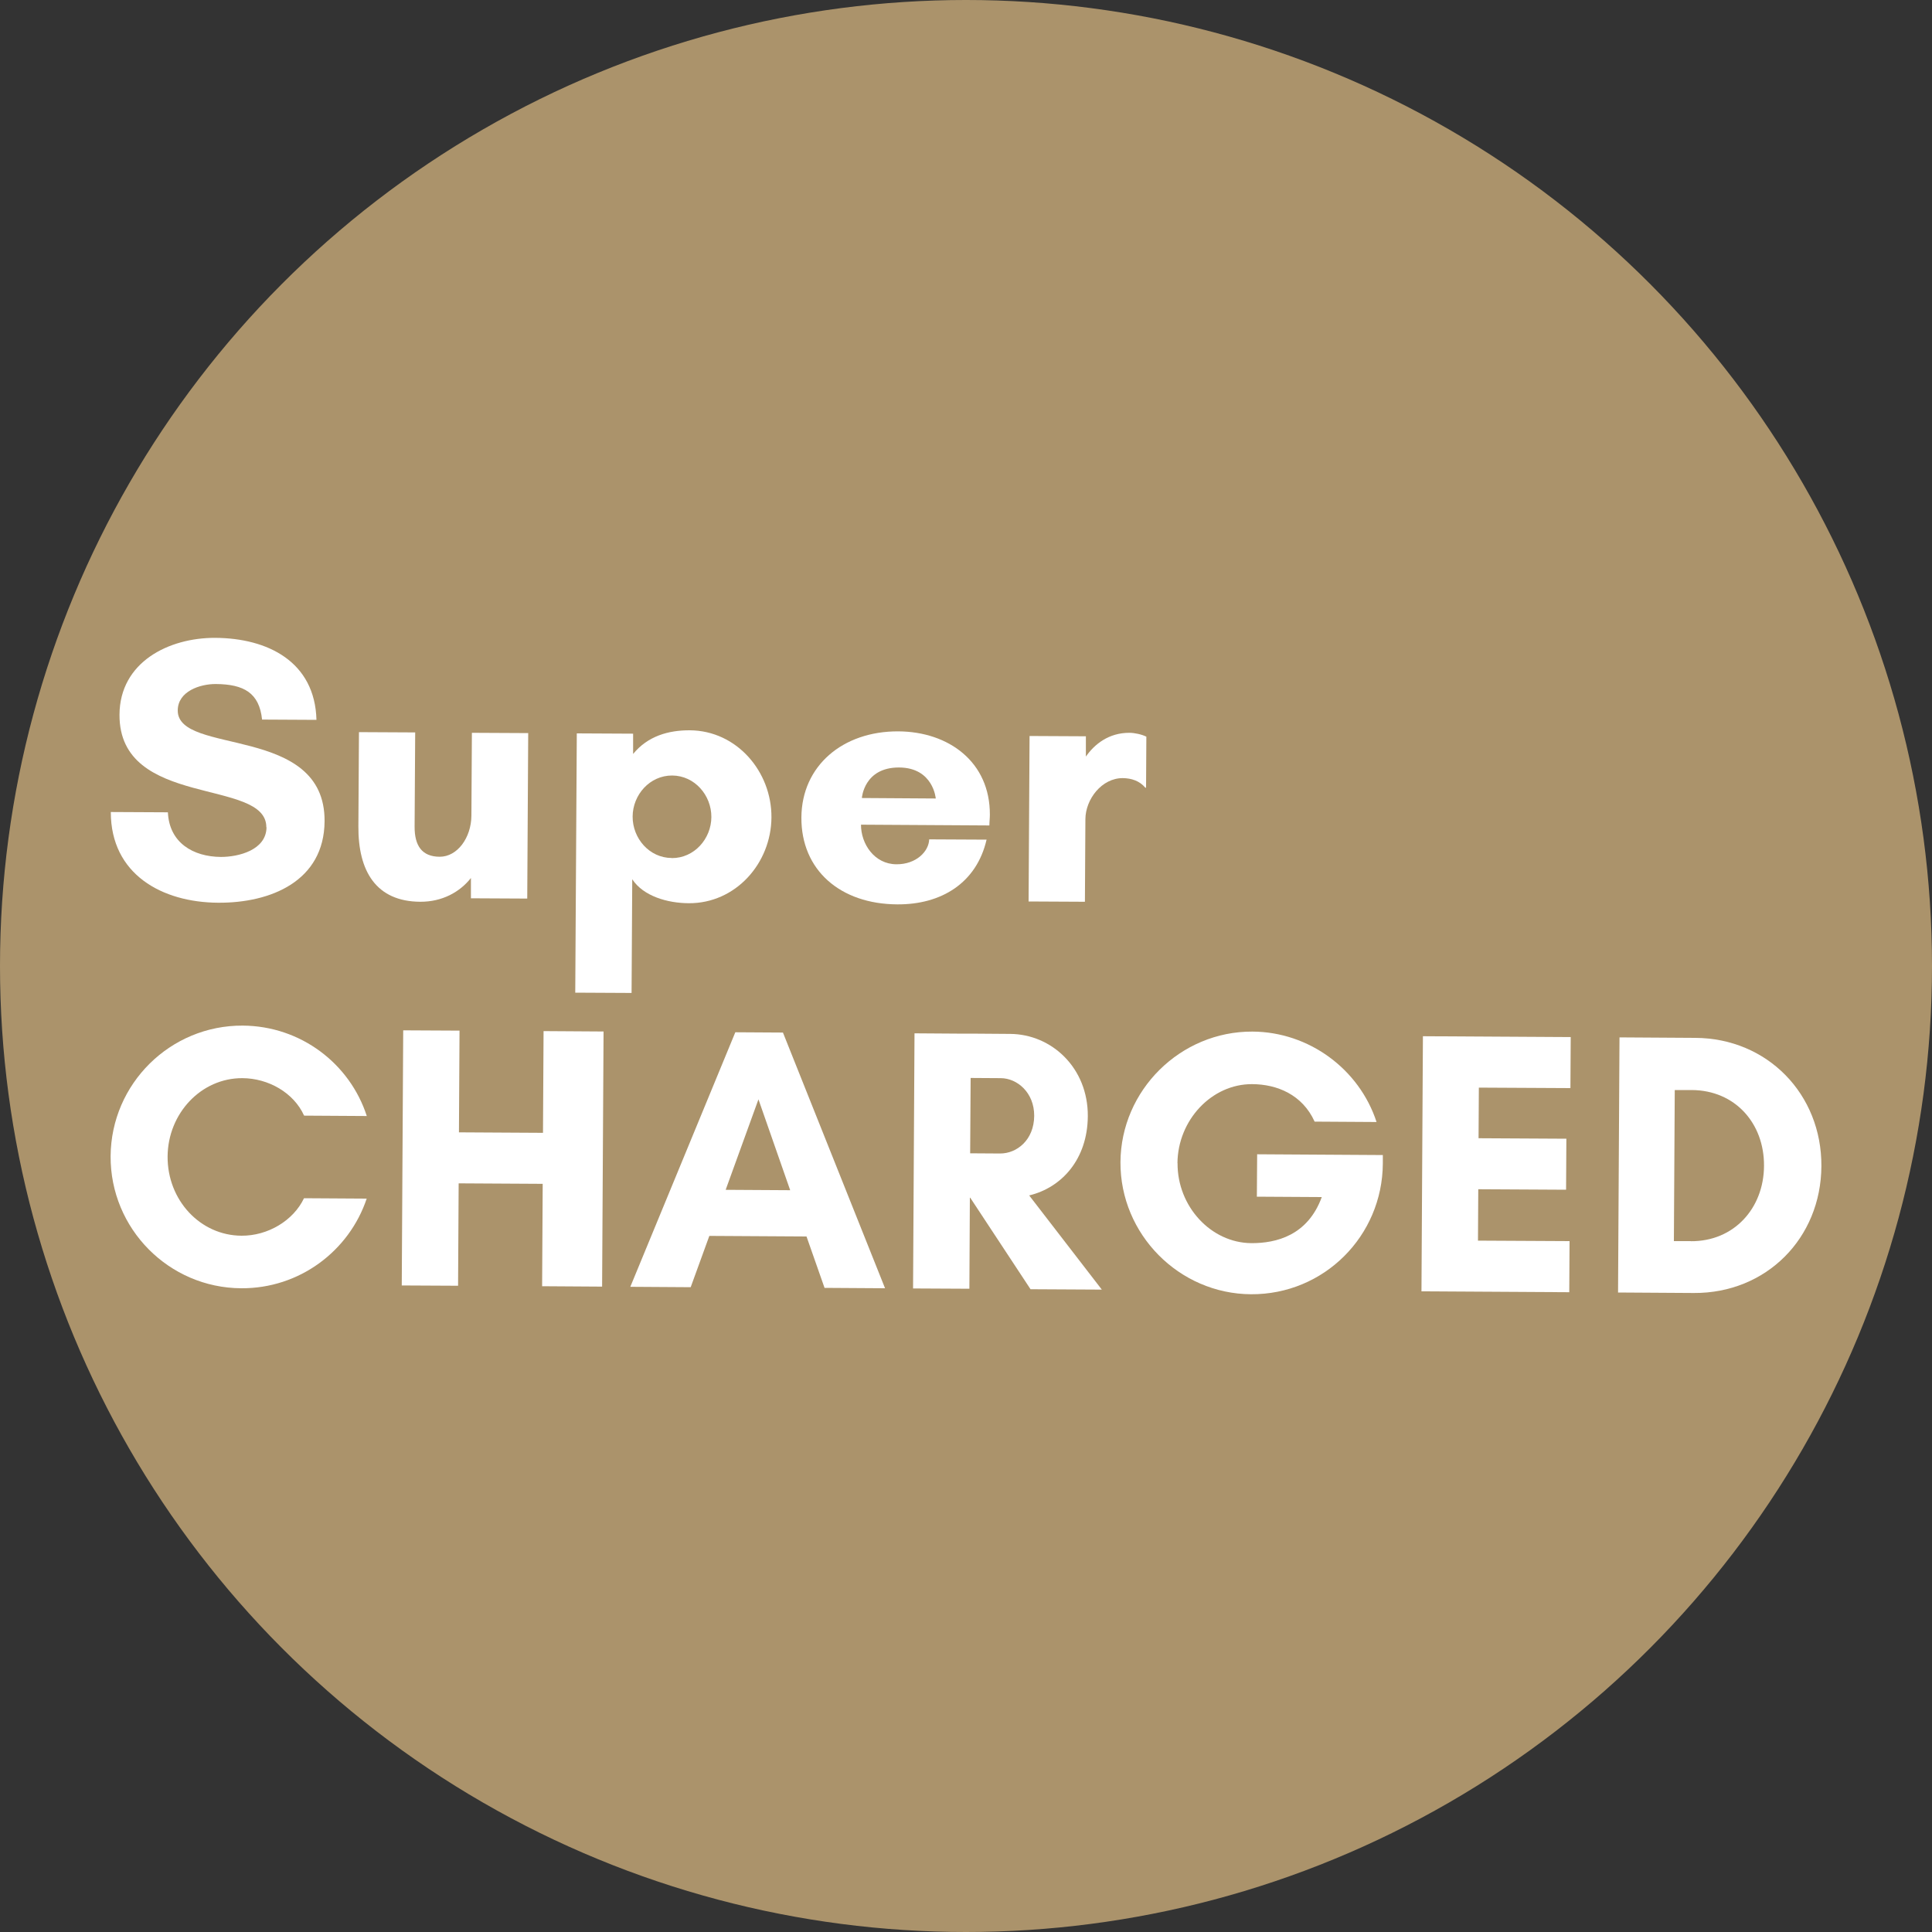 <svg viewBox="0 0 200 200" xmlns="http://www.w3.org/2000/svg" data-name="Layer 1" id="Layer_1">
  <rect x="0" y="0" width="200" height="200" fill="#333333" stroke="none"/>
  <defs>
    <style>
      .cls-1 {
        fill: #fff;
      }

      .cls-2 {
        fill: #ab936b;
      }
    </style>
  </defs>
  <circle r="100" cy="100" cx="100" class="cls-2"></circle>
  <g>
    <path d="m27.57,85.64c.03-5.13-15.25-1.91-15.2-11.66.03-5.44,5.1-7.97,9.91-7.95,5.44.03,10.32,2.47,10.48,8.49l-5.63-.03c-.29-2.76-1.88-3.66-4.79-3.68-1.63-.01-3.93.75-3.94,2.73-.03,4.7,15.26,1.41,15.2,11.47-.04,6.22-5.6,8.47-11,8.44-5.83-.03-11.13-2.94-11.13-9.39l5.91.03c.14,3.15,2.61,4.6,5.49,4.62,1.83,0,4.7-.71,4.72-3.08Z" class="cls-1"></path>
    <path d="m37.15,75.79l5.83.03-.06,9.75c-.01,1.98.76,3.11,2.59,3.12,1.83.01,3.27-1.96,3.29-4.25l.05-8.58,5.83.03-.1,17.13-5.83-.03v-2.1c-1.16,1.47-2.99,2.47-5.25,2.46-4.58-.03-6.43-3.18-6.4-7.81l.06-9.75Z" class="cls-1"></path>
    <path d="m59.55,102.76l.16-26.84,5.83.03v2.1c1.51-1.85,3.65-2.46,5.87-2.45,4.86.03,8.48,4.28,8.45,9.02-.03,4.74-3.7,8.91-8.56,8.88-2.21-.01-4.7-.73-5.85-2.48l-.07,11.77-5.83-.03Zm9.99-13.93c2.33.01,4.09-2,4.1-4.25.01-2.25-1.72-4.28-4.05-4.3-2.33-.01-4.09,2-4.1,4.25-.01,2.25,1.72,4.28,4.05,4.29Z" class="cls-1"></path>
    <path d="m102.41,85.45l-13.28-.08c-.01,1.98,1.38,4.09,3.67,4.1,2.06.01,3.35-1.34,3.39-2.58l5.94.03c-1.04,4.5-4.7,6.73-9.24,6.7-5.91-.03-9.96-3.55-9.93-8.99.03-5.36,4.29-8.95,10.04-8.92,5.2.03,9.5,3.16,9.47,8.64,0,.35-.05.74-.05,1.09Zm-5.54-2.79s-.25-3.19-3.79-3.21c-3.65-.02-3.86,3.16-3.86,3.16l7.65.05Z" class="cls-1"></path>
    <path d="m112.36,84.81l-.05,8.54-5.83-.03.1-17.13,5.83.03v2.1c.89-1.28,2.37-2.47,4.51-2.46.51,0,1.28.16,1.75.4l-.03,5.28h-.08c-.58-.7-1.43-.98-2.33-.99-2.18-.01-3.86,2.19-3.87,4.25Z" class="cls-1"></path>
    <path d="m37.96,124.08c-1.82,5.43-6.97,9.32-12.99,9.28-7.5-.04-13.56-6.18-13.52-13.67.05-7.5,6.18-13.56,13.68-13.52,6.02.04,11.09,3.95,12.84,9.36l-6.49-.04c-1.07-2.38-3.71-3.87-6.39-3.88-4.27-.02-7.71,3.65-7.74,8.11-.03,4.51,3.37,8.18,7.65,8.2,2.72.02,5.37-1.56,6.47-3.88l6.49.04Z" class="cls-1"></path>
    <path d="m62.48,106.78l-.15,26.41-6.21-.04.06-10.6-8.7-.05-.06,10.6-5.83-.03.15-26.41,5.83.03-.06,10.53,8.7.05.06-10.53,6.21.04Z" class="cls-1"></path>
    <path d="m85.36,133.33l-1.87-5.33-10.06-.06-1.93,5.31-6.25-.04,10.87-26.35,4.93.03,10.57,26.47-6.25-.04Zm-6.84-19.54l-3.4,9.38,6.68.04-3.29-9.42Z" class="cls-1"></path>
    <path d="m100.35,133.41l-5.83-.03.15-26.41,4.39.03h1.44s4.08.03,4.08.03c4.27.03,8.06,3.5,8.03,8.52-.03,4.47-2.72,7.4-6.07,8.2l7.52,9.75-7.38-.04-6.24-9.47h-.04l-.05,9.44Zm.13-21.83l-.05,7.81,3.11.02c1.71,0,3.5-1.38,3.52-3.9.01-2.41-1.77-3.9-3.47-3.9l-3.11-.02Z" class="cls-1"></path>
    <path d="m121.9,120.41c-.03,4.47,3.45,8.25,7.64,8.28,2.56.01,5.83-.78,7.29-4.77l-6.72-.04.03-4.39,13.01.08v.89c-.05,7.5-6.1,13.56-13.64,13.52-7.46-.04-13.56-6.22-13.52-13.67.04-7.46,6.22-13.56,13.67-13.52,5.83.03,11.05,3.87,12.84,9.36l-6.41-.04c-1.27-2.8-3.9-3.87-6.46-3.88-4.19-.03-7.71,3.72-7.74,8.19Z" class="cls-1"></path>
    <path d="m162.45,133.77l-15.3-.09.15-26.41,15.3.09-.03,5.28-9.48-.05-.03,5.24,9.09.05-.03,5.28-9.09-.05-.03,5.32,9.48.05-.03,5.28Z" class="cls-1"></path>
    <path d="m175.5,107.44c7.46.04,13.09,5.83,13.05,13.28-.04,7.46-5.71,13.17-13.2,13.13l-7.85-.05.15-26.41,7.85.05Zm-.47,21.05c4.47.03,7.56-3.41,7.58-7.8.03-4.39-2.98-7.83-7.49-7.85h-1.75s-.09,15.64-.09,15.64h1.75Z" class="cls-1"></path>
  </g>
</svg>